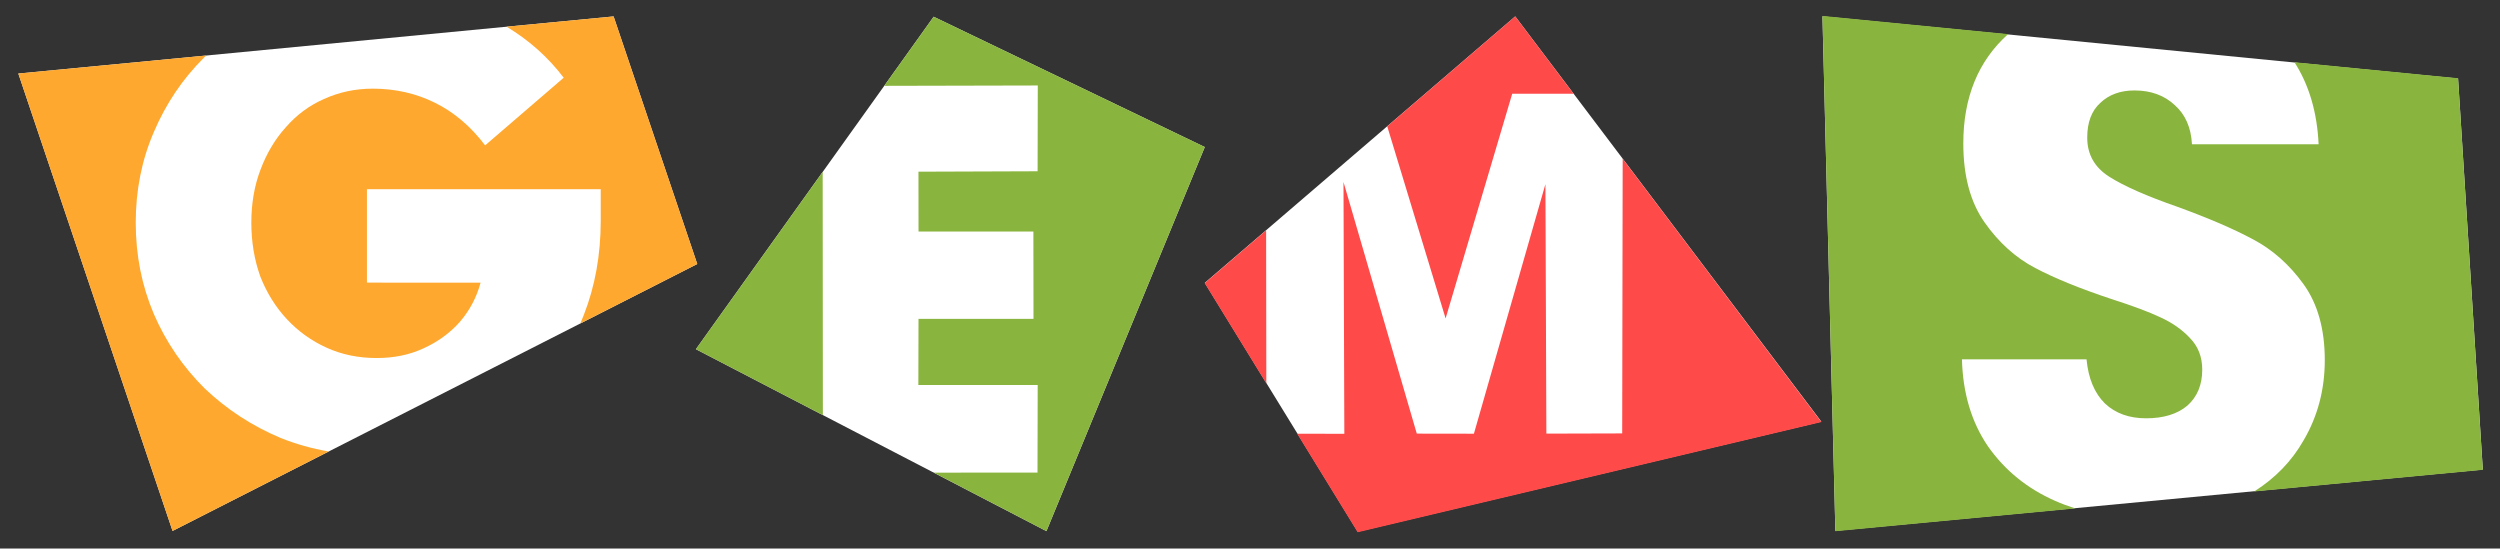 <?xml version="1.0" encoding="UTF-8" standalone="no"?>
<svg
   version="1.1"
   id="Layer_1"
   x="0px"
   y="0px"
   width="1070.151"
   viewBox="0 0 1070.151 234.795"
   enable-background="new 0 0 1384 554"
   xml:space="preserve"
   sodipodi:docname="gems_logo.svg"
   inkscape:version="1.2 (dc2aeda, 2022-05-15)"
   inkscape:export-filename="gems_logo.pdf"
   inkscape:export-xdpi="198.93642"
   inkscape:export-ydpi="198.93642"
   height="234.795"
   xmlns:inkscape="http://www.inkscape.org/namespaces/inkscape"
   xmlns:sodipodi="http://sodipodi.sourceforge.net/DTD/sodipodi-0.dtd"
   xmlns="http://www.w3.org/2000/svg"
   xmlns:svg="http://www.w3.org/2000/svg"><rect x="0" y="0" width="1070.151" height="234.795" fill="#333333" stroke="none"/><defs
   id="defs153"><linearGradient
     id="linearGradient9831"
     inkscape:swatch="solid"><stop
       style="stop-color:#000000;stop-opacity:1;"
       offset="0"
       id="stop9829" /></linearGradient><inkscape:path-effect
     effect="powerstroke"
     id="path-effect394"
     is_visible="true"
     lpeversion="1"
     offset_points="3,18.868"
     not_jump="false"
     sort_points="true"
     interpolator_type="CubicBezierJohan"
     interpolator_beta="0.2"
     start_linecap_type="zerowidth"
     linejoin_type="extrp_arc"
     miter_limit="4"
     scale_width="1"
     end_linecap_type="zerowidth" /><inkscape:path-effect
     effect="powerstroke"
     id="path-effect332"
     is_visible="true"
     lpeversion="1"
     offset_points="3,18.868"
     not_jump="false"
     sort_points="true"
     interpolator_type="CubicBezierJohan"
     interpolator_beta="0.2"
     start_linecap_type="zerowidth"
     linejoin_type="extrp_arc"
     miter_limit="4"
     scale_width="1"
     end_linecap_type="zerowidth" /><inkscape:path-effect
     effect="fill_between_many"
     method="bsplinespiro"
     linkedpaths="#path330,0,1"
     id="path-effect334"
     is_visible="true"
     lpeversion="0"
     join="true"
     close="true"
     autoreverse="true" /><inkscape:path-effect
     effect="fill_between_many"
     method="bsplinespiro"
     linkedpaths="#path392,0,1"
     id="path-effect396"
     is_visible="true"
     lpeversion="0"
     join="true"
     close="true"
     autoreverse="true" /></defs><sodipodi:namedview
   id="namedview151"
   pagecolor="#ffffff"
   bordercolor="#000000"
   borderopacity="0.25"
   inkscape:showpageshadow="2"
   inkscape:pageopacity="0.0"
   inkscape:pagecheckerboard="true"
   inkscape:deskcolor="#d1d1d1"
   showgrid="false"
   inkscape:zoom="1.3747384"
   inkscape:cx="492.82104"
   inkscape:cy="77.10558"
   inkscape:window-width="2560"
   inkscape:window-height="1308"
   inkscape:window-x="0"
   inkscape:window-y="25"
   inkscape:window-maximized="0"
   inkscape:current-layer="Layer_1" />










































































<g
   id="g5473"
   inkscape:label="background"
   transform="translate(1.072,0.825)"
   inkscape:export-filename="../../../Desktop/logo2.png"
   inkscape:export-xdpi="96"
   inkscape:export-ydpi="96"><path
     id="path1795-4"
     style="opacity:1;fill:#ffffff;stroke:none;stroke-width:0.995;stroke-opacity:0"
     d="M 1061.722,200.175 784.578,226.418 779.041,6.151 1051.135,32.796 Z"
     sodipodi:nodetypes="ccccc" /><path
     id="path1792-3"
     style="opacity:1;fill:#ffffff;stroke:none;stroke-width:0.996;stroke-opacity:0"
     d="M 778.562,179.66 580.119,226.785 514.657,120.256 647.53,6.195 Z"
     sodipodi:nodetypes="ccccc" /><path
     id="path1787-6"
     style="opacity:1;fill:#ffffff;stroke:none;stroke-width:1.22;stroke-opacity:0"
     d="M 446.862,226.532 296.819,148.654 398.586,6.347 514.637,62.127 Z"
     sodipodi:nodetypes="ccccc" /><path
     id="path299-5"
     style="opacity:1;fill:#ffffff;fill-opacity:1;stroke:none;stroke-width:0.946;stroke-opacity:1"
     d="M 297.388,112.182 72.789,226.449 6.768,30.656 261.586,6.207 Z"
     sodipodi:nodetypes="ccccc" /></g><g
   id="g5504"
   inkscape:label="logo"
   style="display:none"><g
     id="g6017"
     transform="translate(-119.97,-152.104)"
     inkscape:label="S"><path
       fill="#89b33d"
       opacity="1"
       stroke="none"
       d="m 907.016,159.845 c 24.818,2.476 49.637,4.953 75.283,7.512 -1.248,1.479 -2.077,2.576 -3.02,3.564 -23.757,24.879 -20.28,65.123 7.181,85.908 11.177,8.46 23.941,13.594 36.574,19.159 8.664,3.817 17.334,7.726 25.594,12.325 8.844,4.924 11.918,12.158 10.088,20.839 -1.826,8.66 -9.23,15.667 -17.735,16.783 -8.994,1.181 -17.733,-2.903 -21.512,-11.21 -2.494,-5.483 -3.554,-11.618 -5.381,-17.892 -17.505,0 -35.562,0 -53.898,0 -1.392,16.442 1.498,31.575 10.767,45.257 9.238,13.637 21.942,22.422 37.631,27.577 -34.113,3.224 -68.225,6.449 -102.931,9.729 -0.152,-2.213 -0.322,-3.8 -0.36,-5.39 -0.797,-32.802 -1.542,-65.605 -2.373,-98.406 -0.935,-36.962 -1.977,-73.922 -2.82,-110.886 -0.04,-1.754 -2.043,-4.981 2.843,-5.181 1.832,0.192 2.95,0.251 4.069,0.31 z"
       id="path38" /><path
       fill="#89b43d"
       opacity="1"
       stroke="none"
       d="m 1179.025,293.85 c 1.283,19.875 2.548,39.276 3.854,59.293 -32.589,3.074 -64.804,6.113 -98.188,9.262 4.272,-3.607 7.762,-6.282 10.943,-9.283 20.958,-19.767 25.402,-55.514 9.635,-79.351 -7.463,-11.282 -18.511,-18.608 -30.296,-24.617 -13.181,-6.72 -26.706,-12.761 -40.022,-19.221 -3.129,-1.518 -6.159,-3.335 -8.989,-5.358 -6.662,-4.764 -8.937,-11.426 -6.707,-18.775 2.13,-7.02 8.862,-12.293 16.276,-12.748 11.542,-0.709 18.827,4.774 21.161,16.599 0.689,3.489 1.753,4.659 5.369,4.61 15.154,-0.204 30.312,-0.078 45.469,-0.099 1.456,-0.002 2.911,-0.179 4.616,-0.292 0.814,-12.206 -2.589,-23.186 -7.947,-34.653 23.131,2.257 45.347,4.425 68.026,6.637 2.28,36.149 4.531,71.835 6.8,107.995 z"
       id="path40" /></g><g
     id="g5478"
     inkscape:label="M"
     transform="translate(-119.97,-152.104)"><path
       fill="#eb5b53"
       opacity="1"
       stroke="none"
       d="m 814.998,221.213 c 26.798,35.473 54.288,70.944 81.077,106.423 1.071,1.418 2.047,2.907 3.425,4.875 -14.77,3.533 -28.93,6.957 -43.109,10.304 -50.168,11.846 -100.35,23.627 -150.493,35.578 -3.511,0.837 -5.353,0.296 -7.247,-2.911 -6.517,-11.033 -13.396,-21.853 -20.118,-32.766 -0.846,-1.373 -1.583,-2.813 -2.664,-4.746 h 19.312 c 0,-23.261 0,-46.151 0.004,-69.958 -0.078,-4.955 -0.16,-8.993 -0.242,-13.031 v -24.731 c 4.856,15.619 10.513,34.642 14.846,48.818 1.414,4.829 2.647,8.944 3.927,13.458 4.23,15.357 8.413,30.315 12.616,45.342 7.102,0 13.458,0.056 20.041,0.097 1.017,0.006 2.548,-0.029 3.262,-0.05 1.093,-0.032 0.985,0.016 1.285,-0.826 0.305,-0.856 0.775,-2.102 1.175,-3.533 6.871,-24.61 13.867,-49.186 20.931,-73.741 2.873,-9.989 6.013,-19.901 9.01,-29.377 -0.021,36.027 -0.021,71.583 -0.021,107.149 l 32.661,-0.078 c 0.134,-37.376 0.303,-81.219 0.331,-114.723 -0.015,-0.718 -0.035,-1.152 -0.055,-1.599 z"
       id="path42"
       style="display:inline;fill:#fe4a49;fill-opacity:1"
       sodipodi:nodetypes="cscsscsccccccccssscscccccc" /><path
       fill="#eb5b53"
       opacity="1"
       stroke="none"
       d="m 733.23,271.951 c -5.562,-18.813 -11.087,-37.637 -16.703,-56.434 -2.768,-9.264 -2.8,-9.191 4.618,-15.522 14.701,-12.548 29.348,-25.159 44.024,-37.737 1.002,-0.858 2.055,-1.657 3.488,-2.807 5.443,7.103 10.779,14.066 16.463,21.579 2.116,2.707 3.757,4.917 5.525,7.076 0.863,1.296 2.032,2.482 3.615,4.73 -4.948,0 -10.03,0.03 -15.225,0.02 -3.272,0.033 -5.65,0.076 -8.43,0.038 -1.605,0.682 -3.557,1.207 -3.891,2.249 -2.198,6.87 -4.048,13.851 -6.239,21.058 -0.923,2.779 -1.619,5.296 -2.458,8.165 -3.161,10.761 -6.179,21.171 -9.437,31.845 -0.783,2.399 -1.326,4.533 -2.094,6.95 -2.637,8.27 -5.048,16.258 -7.724,25.121 -1.497,-4.183 -2.594,-7.248 -3.69,-10.679 -0.612,-2.127 -1.226,-3.89 -1.84,-5.652 z"
       id="path50"
       sodipodi:nodetypes="csssccccccscccccccc"
       style="fill:#fe4a49;fill-opacity:1" /><path
       fill="#EB5B53"
       opacity="1"
       stroke="none"
       d="m 638.747,278.315 c -1.035,-1.727 -1.882,-3.145 -2.973,-4.97 8.462,-7.279 16.868,-14.51 25.812,-22.203 0,21.369 0,42.149 0,64.118 -7.845,-12.688 -15.248,-24.662 -22.838,-36.946 z"
       id="path86"
       style="fill:#fe4a49;fill-opacity:1" /></g><g
     id="g5486"
     inkscape:label="E"
     transform="translate(-119.97,-152.104)"><path
       fill="#89b43d"
       opacity="1"
       stroke="none"
       d="m 525.013,288.783 c 12.798,-9e-5 25.099,-9e-5 37.761,-9e-5 0,-12.623 0,-24.835 0,-37.607 -16.513,0 -32.912,0 -49.548,0 0,-8.814 0,-17.071 0,-25.81 17.059,0 33.987,0 51.286,0 0,-12.54 0,-24.607 0,-37.143 -21.185,0 -42.427,0 -64.425,0 0.973,-1.758 1.477,-2.911 2.19,-3.916 5.201,-7.337 10.347,-14.719 15.773,-21.887 0.872,-1.152 3.521,-2.285 4.565,-1.787 37.392,17.837 74.69,35.87 111.998,53.883 0.137,0.066 0.22,0.246 0.853,0.99 -22.306,54.183 -44.754,108.711 -67.483,163.919 -15.34,-7.961 -30.318,-15.735 -45.297,-23.509 0.026,-0.281 0.051,-0.562 0.077,-0.842 13.781,0 27.563,0 41.728,0 0,-12.834 0,-25.031 0,-37.75 -17.072,0 -33.986,0 -51.204,0 0,-9.596 0,-18.681 0,-28.539 3.724,0 7.476,0 11.725,-1.2e-4 z"
       id="path44" /><path
       fill="#89b43d"
       opacity="1"
       stroke="none"
       d="m 472.091,309.999 c 4e-5,6.484 4e-5,12.467 4e-5,19.573 -18.185,-9.449 -35.727,-18.562 -53.654,-27.877 17.793,-24.914 35.261,-49.373 53.654,-75.127 0,28.613 0,55.772 3e-5,83.431 z"
       id="path52" /></g><g
     id="g402"
     transform="translate(-119.97,-152.104)"
     inkscape:label="G"><path
       fill="#F2AD4D"
       opacity="1"
       stroke="none"
       d="m 305.997,271.149 c 5.762,9e-5 11.025,9e-5 16.79,9e-5 -4.486,14.95 -14.169,23.629 -28.098,27.983 -21.172,6.619 -43.716,-0.375 -57.227,-17.931 -8.053,-10.465 -10.897,-22.827 -10.907,-35.65 -0.012,-15.269 4.287,-29.239 15.624,-40.29 20.599,-20.08 57.095,-20.582 74.882,6.43 0.9,1.367 2.554,3.17 3.877,3.187 16.958,0.216 33.919,0.142 51.672,0.142 -6.987,-21.939 -20.142,-38.183 -39.78,-50.946 17.228,-1.655 33.313,-3.201 49.733,-4.779 0.571,1.416 1.183,2.74 1.647,4.114 10.892,32.308 21.708,64.642 32.728,96.906 1.289,3.774 0.613,5.447 -3.009,7.216 -13.758,6.717 -27.326,13.821 -40.975,20.761 -1.403,0.713 -2.875,1.292 -5.653,2.53 9.073,-19.011 12.179,-37.717 10.556,-57.502 -36.965,0 -73.685,0 -110.675,0 0,12.531 0,24.786 0,37.829 12.818,0 25.567,0 38.815,9e-5 z"
       id="path46"
       style="fill:#fea82f;fill-opacity:1" /><path
       fill="#F2AD4D"
       opacity="1"
       stroke="none"
       d="m 195.919,301.039 c 8.161,11.846 18.206,21.182 30.218,28.395 11.785,7.077 24.592,11.317 39.774,13.342 -24.691,12.601 -47.976,24.485 -71.84,36.664 -22.009,-65.341 -43.837,-130.144 -65.934,-195.748 26.686,-2.596 52.517,-5.108 78.783,-7.663 -33.517,39.325 -38.011,80.653 -11,125.01 z"
       id="path48"
       style="fill:#fea82f;fill-opacity:1" /></g></g><g
   id="g5467"
   inkscape:label="new logo"
   inkscape:export-filename="../../../Desktop/logo2.jpg"
   inkscape:export-xdpi="96"
   inkscape:export-ydpi="96"
   style="display:inline"><path
     id="path1795-4-4"
     style="display:inline;opacity:1;fill:#89b43d;fill-opacity:1;stroke:none;stroke-width:0.996"
     d="m 780.111,6.818 5.537,220.574 102.723,-9.74 c -2.981,-0.947 -5.88,-2.033 -8.688,-3.271 -11.917,-5.256 -21.49,-13.036 -28.719,-23.338 -7.033,-10.302 -10.744,-22.706 -11.135,-37.213 h 53.334 c 0.781,8.2 3.421,14.507 7.914,18.922 4.493,4.205 10.353,6.307 17.582,6.307 7.424,0 13.286,-1.787 17.584,-5.361 4.298,-3.784 6.447,-8.935 6.447,-15.453 0,-5.466 -1.759,-9.986 -5.275,-13.561 -3.321,-3.574 -7.522,-6.517 -12.602,-8.83 -4.884,-2.313 -11.917,-4.941 -21.1,-7.885 -13.285,-4.415 -24.128,-8.831 -32.529,-13.246 -8.401,-4.415 -15.629,-10.933 -21.686,-19.553 -6.056,-8.62 -9.084,-19.868 -9.084,-33.744 0,-19.771 6.404,-35.368 19.176,-46.814 z M 982.162,26.631 c 6.243,9.699 9.704,21.393 10.348,35.109 h -54.215 c -0.391,-7.148 -2.833,-12.72 -7.326,-16.715 -4.493,-4.205 -10.258,-6.307 -17.291,-6.307 -6.056,0 -10.94,1.787 -14.652,5.361 -3.712,3.364 -5.568,8.305 -5.568,14.822 0,7.148 3.127,12.72 9.379,16.715 6.252,3.995 16.02,8.304 29.305,12.93 13.285,4.836 24.031,9.462 32.236,13.877 8.401,4.415 15.629,10.828 21.686,19.238 6.056,8.41 9.084,19.237 9.084,32.482 0,12.615 -3.028,24.073 -9.084,34.375 -5.03,8.841 -12.081,16.129 -21.139,21.873 l 97.871,-9.279 L 1052.207,33.5 Z"
     inkscape:label="S"
     inkscape:export-filename="logo3.jpg"
     inkscape:export-xdpi="96"
     inkscape:export-ydpi="96" /><path
     id="path1792"
     style="opacity:1;fill:#fe4a49;stroke:none;stroke-width:0.996"
     d="m 648.602,7.019 -54.782,47.062 24.986,82.217 28.517,-96.18 26.262,-0.002 z m 45.999,60.939 -0.2,117.57 -32.462,0.09 -0.404,-106.786 -30.611,106.823 -24.456,-0.037 -31.371,-107.713 0.362,107.793 -20.192,-0.049 25.904,42.184 198.504,-47.173 z M 541.976,98.614 515.689,121.196 l 26.374,42.95 z"
     inkscape:label="M" /><path
     id="path1787"
     style="opacity:1;fill:#89b43d;stroke:none;stroke-width:1.22"
     d="m 399.658,7.162 -21.159,29.585 65.734,-0.153 -0.078,36.722 -50.994,0.182 0.025,25.628 49.164,-0.021 0.049,37.403 -49.218,-0.012 -0.064,28.314 51.078,0.004 -0.08,37.491 -44.42,0.019 48.248,25.04 67.786,-164.418 z m -47.502,66.418 -54.284,75.901 54.362,28.213 z"
     inkscape:label="E" /><path
     id="path299"
     style="opacity:1;fill:#fea82f;fill-opacity:1;stroke:none;stroke-width:1;stroke-opacity:1;stroke-dasharray:none"
     d="M 262.665,7.029 216.843,11.426 c 9.645,5.798 17.804,13.073 24.461,21.837 L 207.667,62.228 C 201.551,54.136 194.415,48.067 186.261,44.021 178.106,39.975 169.21,37.952 159.573,37.952 c -7.413,0 -14.363,1.47 -20.849,4.413 -6.301,2.759 -11.769,6.805 -16.402,12.138 -4.633,5.149 -8.246,11.219 -10.84,18.207 -2.595,6.804 -3.892,14.344 -3.892,22.62 0,8.276 1.298,16 3.892,23.172 2.78,6.988 6.578,13.058 11.397,18.207 4.819,5.149 10.47,9.196 16.957,12.138 6.487,2.942 13.622,4.413 21.406,4.413 7.413,0 14.086,-1.378 20.016,-4.137 6.116,-2.759 11.305,-6.53 15.567,-11.312 4.263,-4.965 7.228,-10.574 8.896,-16.827 H 157.072 V 80.985 H 257.15 v 13.516 c 0,14.528 -2.41,27.953 -7.228,40.275 -0.476,1.247 -0.979,2.475 -1.499,3.69 l 50.046,-25.46 z M 88.275,23.761 7.831,31.478 73.855,227.276 140.712,193.263 c -7.157,-1.237 -14.03,-3.164 -20.614,-5.797 C 107.867,182.316 97.024,175.237 87.572,166.226 78.306,157.031 71.079,146.456 65.89,134.503 60.701,122.365 58.105,109.306 58.105,95.33 c 0,-13.977 2.595,-26.941 7.785,-38.895 5.189,-12.138 12.323,-22.712 21.404,-31.724 0.324,-0.321 0.654,-0.635 0.981,-0.951 z"
     inkscape:label="G" /></g></svg>
